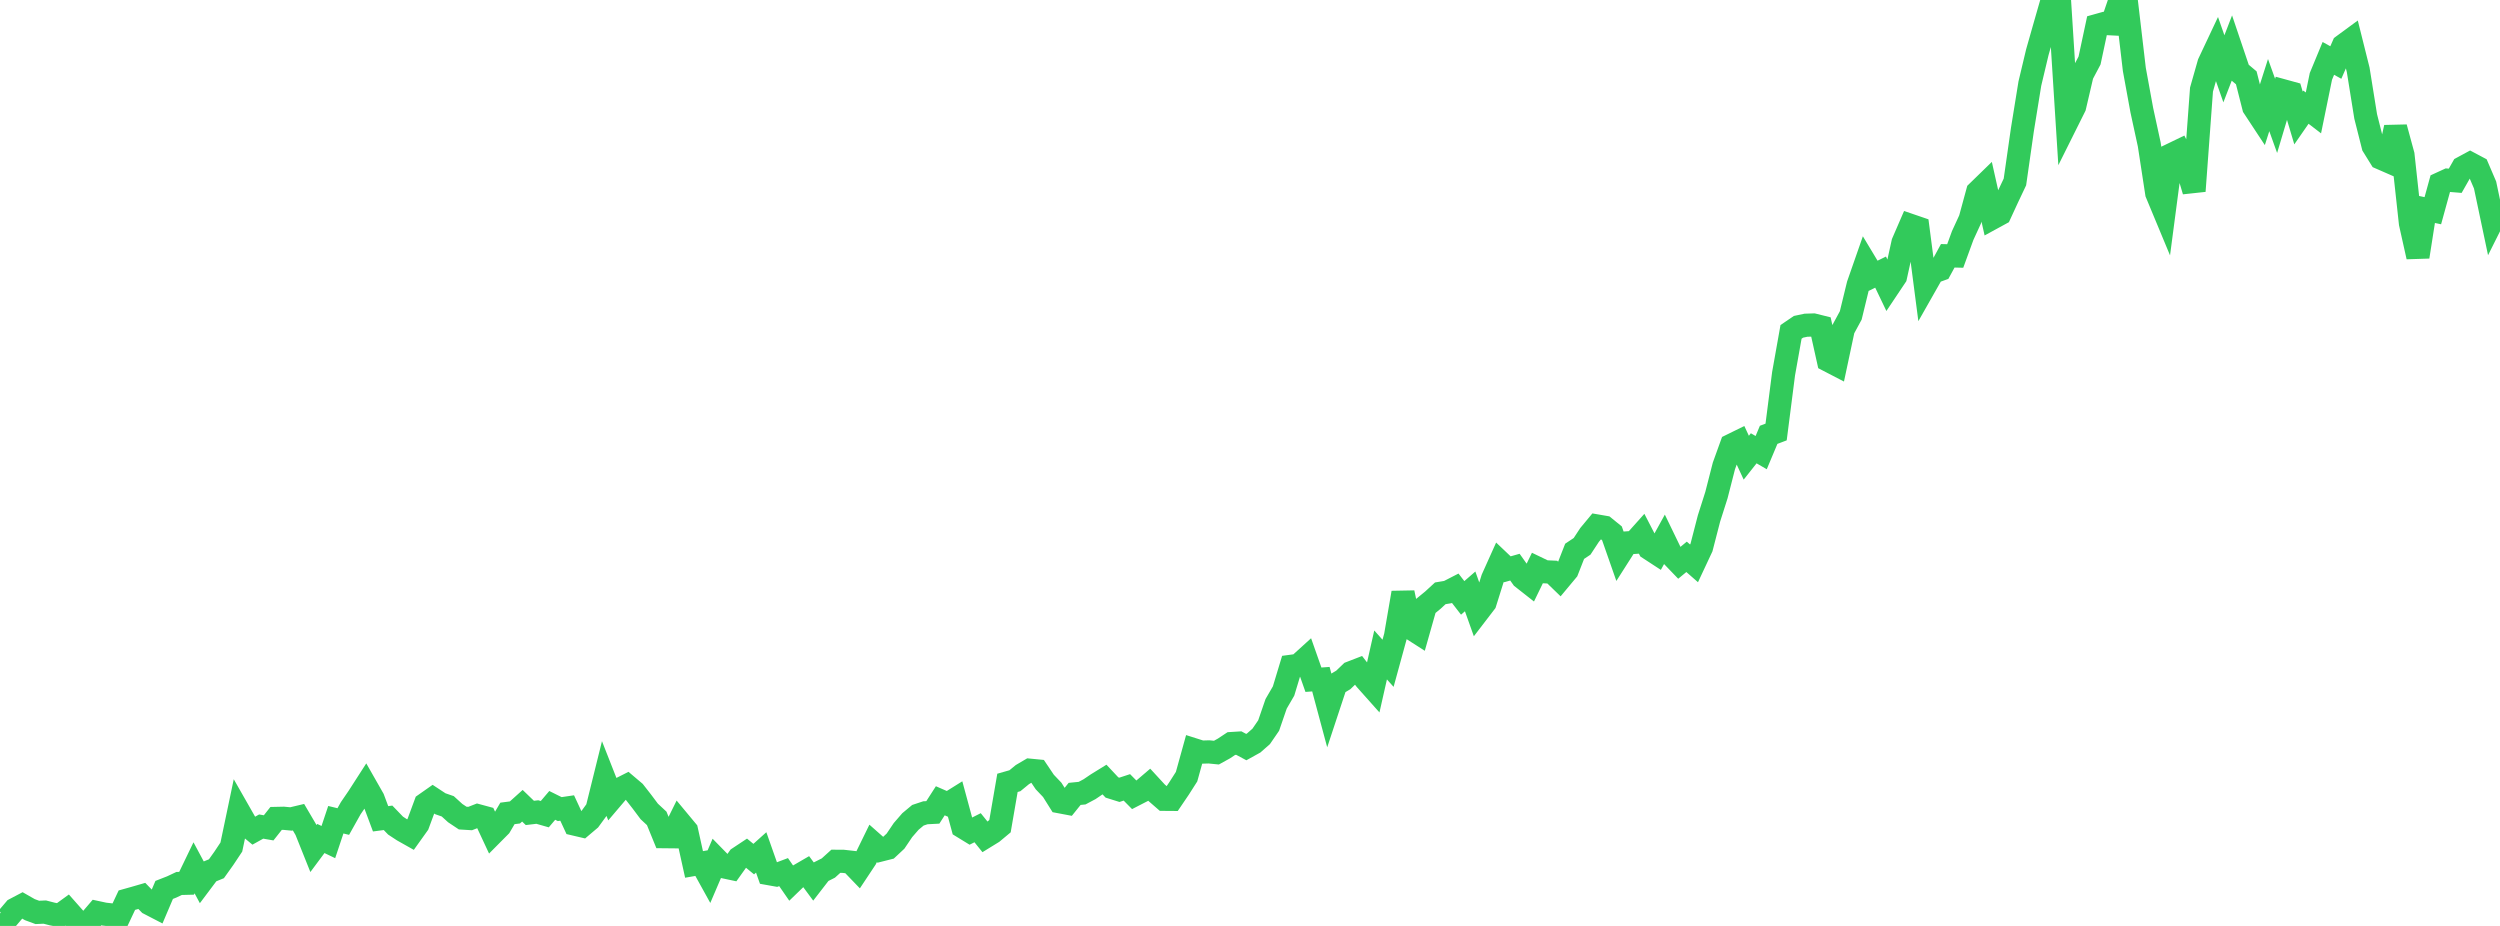 <?xml version="1.0" standalone="no"?>
<!DOCTYPE svg PUBLIC "-//W3C//DTD SVG 1.1//EN" "http://www.w3.org/Graphics/SVG/1.1/DTD/svg11.dtd">

<svg width="135" height="50" viewBox="0 0 135 50" preserveAspectRatio="none" 
  xmlns="http://www.w3.org/2000/svg"
  xmlns:xlink="http://www.w3.org/1999/xlink">


<polyline points="0.0, 49.33 0.403, 49.577 0.806, 49.103 1.209, 48.891 1.612, 49.121 2.015, 49.27 2.418, 49.252 2.821, 49.356 3.224, 49.434 3.627, 49.142 4.03, 49.598 4.433, 50.0 4.836, 49.748 5.239, 49.276 5.642, 49.363 6.045, 49.409 6.448, 49.465 6.851, 48.609 7.254, 48.496 7.657, 48.379 8.06, 48.793 8.463, 49.002 8.866, 48.055 9.269, 47.897 9.672, 47.707 10.075, 47.697 10.478, 46.862 10.881, 47.614 11.284, 47.077 11.687, 46.912 12.09, 46.346 12.493, 45.74 12.896, 43.819 13.299, 44.526 13.701, 44.858 14.104, 44.634 14.507, 44.704 14.91, 44.195 15.313, 44.186 15.716, 44.224 16.119, 44.128 16.522, 44.814 16.925, 45.821 17.328, 45.279 17.731, 45.472 18.134, 44.265 18.537, 44.363 18.94, 43.643 19.343, 43.054 19.746, 42.428 20.149, 43.135 20.552, 44.215 20.955, 44.162 21.358, 44.581 21.761, 44.846 22.164, 45.073 22.567, 44.509 22.97, 43.419 23.373, 43.136 23.776, 43.401 24.179, 43.541 24.582, 43.908 24.985, 44.176 25.388, 44.201 25.791, 44.044 26.194, 44.153 26.597, 45.016 27.0, 44.61 27.403, 43.924 27.806, 43.872 28.209, 43.51 28.612, 43.898 29.015, 43.85 29.418, 43.965 29.821, 43.491 30.224, 43.691 30.627, 43.632 31.03, 44.501 31.433, 44.596 31.836, 44.255 32.239, 43.702 32.642, 42.076 33.045, 43.101 33.448, 42.627 33.851, 42.423 34.254, 42.764 34.657, 43.28 35.06, 43.818 35.463, 44.193 35.866, 45.181 36.269, 45.185 36.672, 44.369 37.075, 44.854 37.478, 46.679 37.881, 46.609 38.284, 47.338 38.687, 46.396 39.09, 46.808 39.493, 46.894 39.896, 46.328 40.299, 46.061 40.701, 46.392 41.104, 46.03 41.507, 47.174 41.91, 47.246 42.313, 47.094 42.716, 47.677 43.119, 47.287 43.522, 47.053 43.925, 47.598 44.328, 47.077 44.731, 46.874 45.134, 46.509 45.537, 46.512 45.94, 46.557 46.343, 46.976 46.746, 46.368 47.149, 45.544 47.552, 45.9 47.955, 45.798 48.358, 45.421 48.761, 44.824 49.164, 44.36 49.567, 44.024 49.97, 43.89 50.373, 43.869 50.776, 43.242 51.179, 43.418 51.582, 43.166 51.985, 44.653 52.388, 44.9 52.791, 44.697 53.194, 45.197 53.597, 44.949 54.0, 44.613 54.403, 42.274 54.806, 42.159 55.209, 41.828 55.612, 41.591 56.015, 41.63 56.418, 42.229 56.821, 42.653 57.224, 43.295 57.627, 43.371 58.03, 42.87 58.433, 42.83 58.836, 42.616 59.239, 42.343 59.642, 42.094 60.045, 42.524 60.448, 42.65 60.851, 42.518 61.254, 42.926 61.657, 42.719 62.06, 42.375 62.463, 42.813 62.866, 43.163 63.269, 43.166 63.672, 42.572 64.075, 41.94 64.478, 40.486 64.881, 40.614 65.284, 40.602 65.687, 40.642 66.09, 40.419 66.493, 40.152 66.896, 40.127 67.299, 40.343 67.701, 40.12 68.104, 39.766 68.507, 39.179 68.91, 38.008 69.313, 37.314 69.716, 35.981 70.119, 35.927 70.522, 35.561 70.925, 36.705 71.328, 36.675 71.731, 38.176 72.134, 36.957 72.537, 36.717 72.94, 36.33 73.343, 36.174 73.746, 36.697 74.149, 37.149 74.552, 35.367 74.955, 35.818 75.358, 34.347 75.761, 32.009 76.164, 33.905 76.567, 34.163 76.97, 32.74 77.373, 32.41 77.776, 32.039 78.179, 31.972 78.582, 31.765 78.985, 32.286 79.388, 31.935 79.791, 33.066 80.194, 32.54 80.597, 31.255 81.0, 30.358 81.403, 30.741 81.806, 30.626 82.209, 31.194 82.612, 31.511 83.015, 30.682 83.418, 30.876 83.821, 30.894 84.224, 31.284 84.627, 30.8 85.03, 29.771 85.433, 29.502 85.836, 28.888 86.239, 28.402 86.642, 28.472 87.045, 28.799 87.448, 29.95 87.851, 29.317 88.254, 29.289 88.657, 28.839 89.06, 29.619 89.463, 29.882 89.866, 29.15 90.269, 29.983 90.672, 30.402 91.075, 30.069 91.478, 30.422 91.881, 29.562 92.284, 28.002 92.687, 26.737 93.09, 25.163 93.493, 24.045 93.896, 23.847 94.299, 24.716 94.701, 24.208 95.104, 24.442 95.507, 23.481 95.91, 23.328 96.313, 20.182 96.716, 17.921 97.119, 17.647 97.522, 17.562 97.925, 17.549 98.328, 17.649 98.731, 19.462 99.134, 19.671 99.537, 17.778 99.94, 17.034 100.343, 15.378 100.746, 14.223 101.149, 14.893 101.552, 14.694 101.955, 15.535 102.358, 14.932 102.761, 13.102 103.164, 12.171 103.567, 12.309 103.97, 15.409 104.373, 14.699 104.776, 14.553 105.179, 13.813 105.582, 13.823 105.985, 12.718 106.388, 11.842 106.791, 10.362 107.194, 9.97 107.597, 11.769 108.0, 11.549 108.403, 10.676 108.806, 9.825 109.209, 7.004 109.612, 4.516 110.015, 2.823 110.418, 1.406 110.821, 0.0 111.224, 0.204 111.627, 6.564 112.03, 5.756 112.433, 4.029 112.836, 3.267 113.239, 1.379 113.642, 1.266 114.045, 1.287 114.448, 0.106 114.851, 0.31 115.254, 3.747 115.657, 5.947 116.06, 7.804 116.463, 10.435 116.866, 11.404 117.269, 8.346 117.672, 8.151 118.075, 8.96 118.478, 10.316 118.881, 4.837 119.284, 3.42 119.687, 2.565 120.09, 3.716 120.493, 2.67 120.896, 3.863 121.299, 4.202 121.701, 5.787 122.104, 6.399 122.507, 5.135 122.91, 6.258 123.313, 4.908 123.716, 5.019 124.119, 6.37 124.522, 5.788 124.925, 6.097 125.328, 4.126 125.731, 3.153 126.134, 3.376 126.537, 2.458 126.94, 2.162 127.343, 3.774 127.746, 6.285 128.149, 7.881 128.552, 8.531 128.955, 8.707 129.358, 6.882 129.761, 8.364 130.164, 12.061 130.567, 13.866 130.97, 11.293 131.373, 11.378 131.776, 9.914 132.179, 9.729 132.582, 9.762 132.985, 9.053 133.388, 8.835 133.791, 9.049 134.194, 9.99 134.597, 11.902 135.0, 11.097" fill="none" stroke="#32ca5b" stroke-width="1.25"/>

</svg>